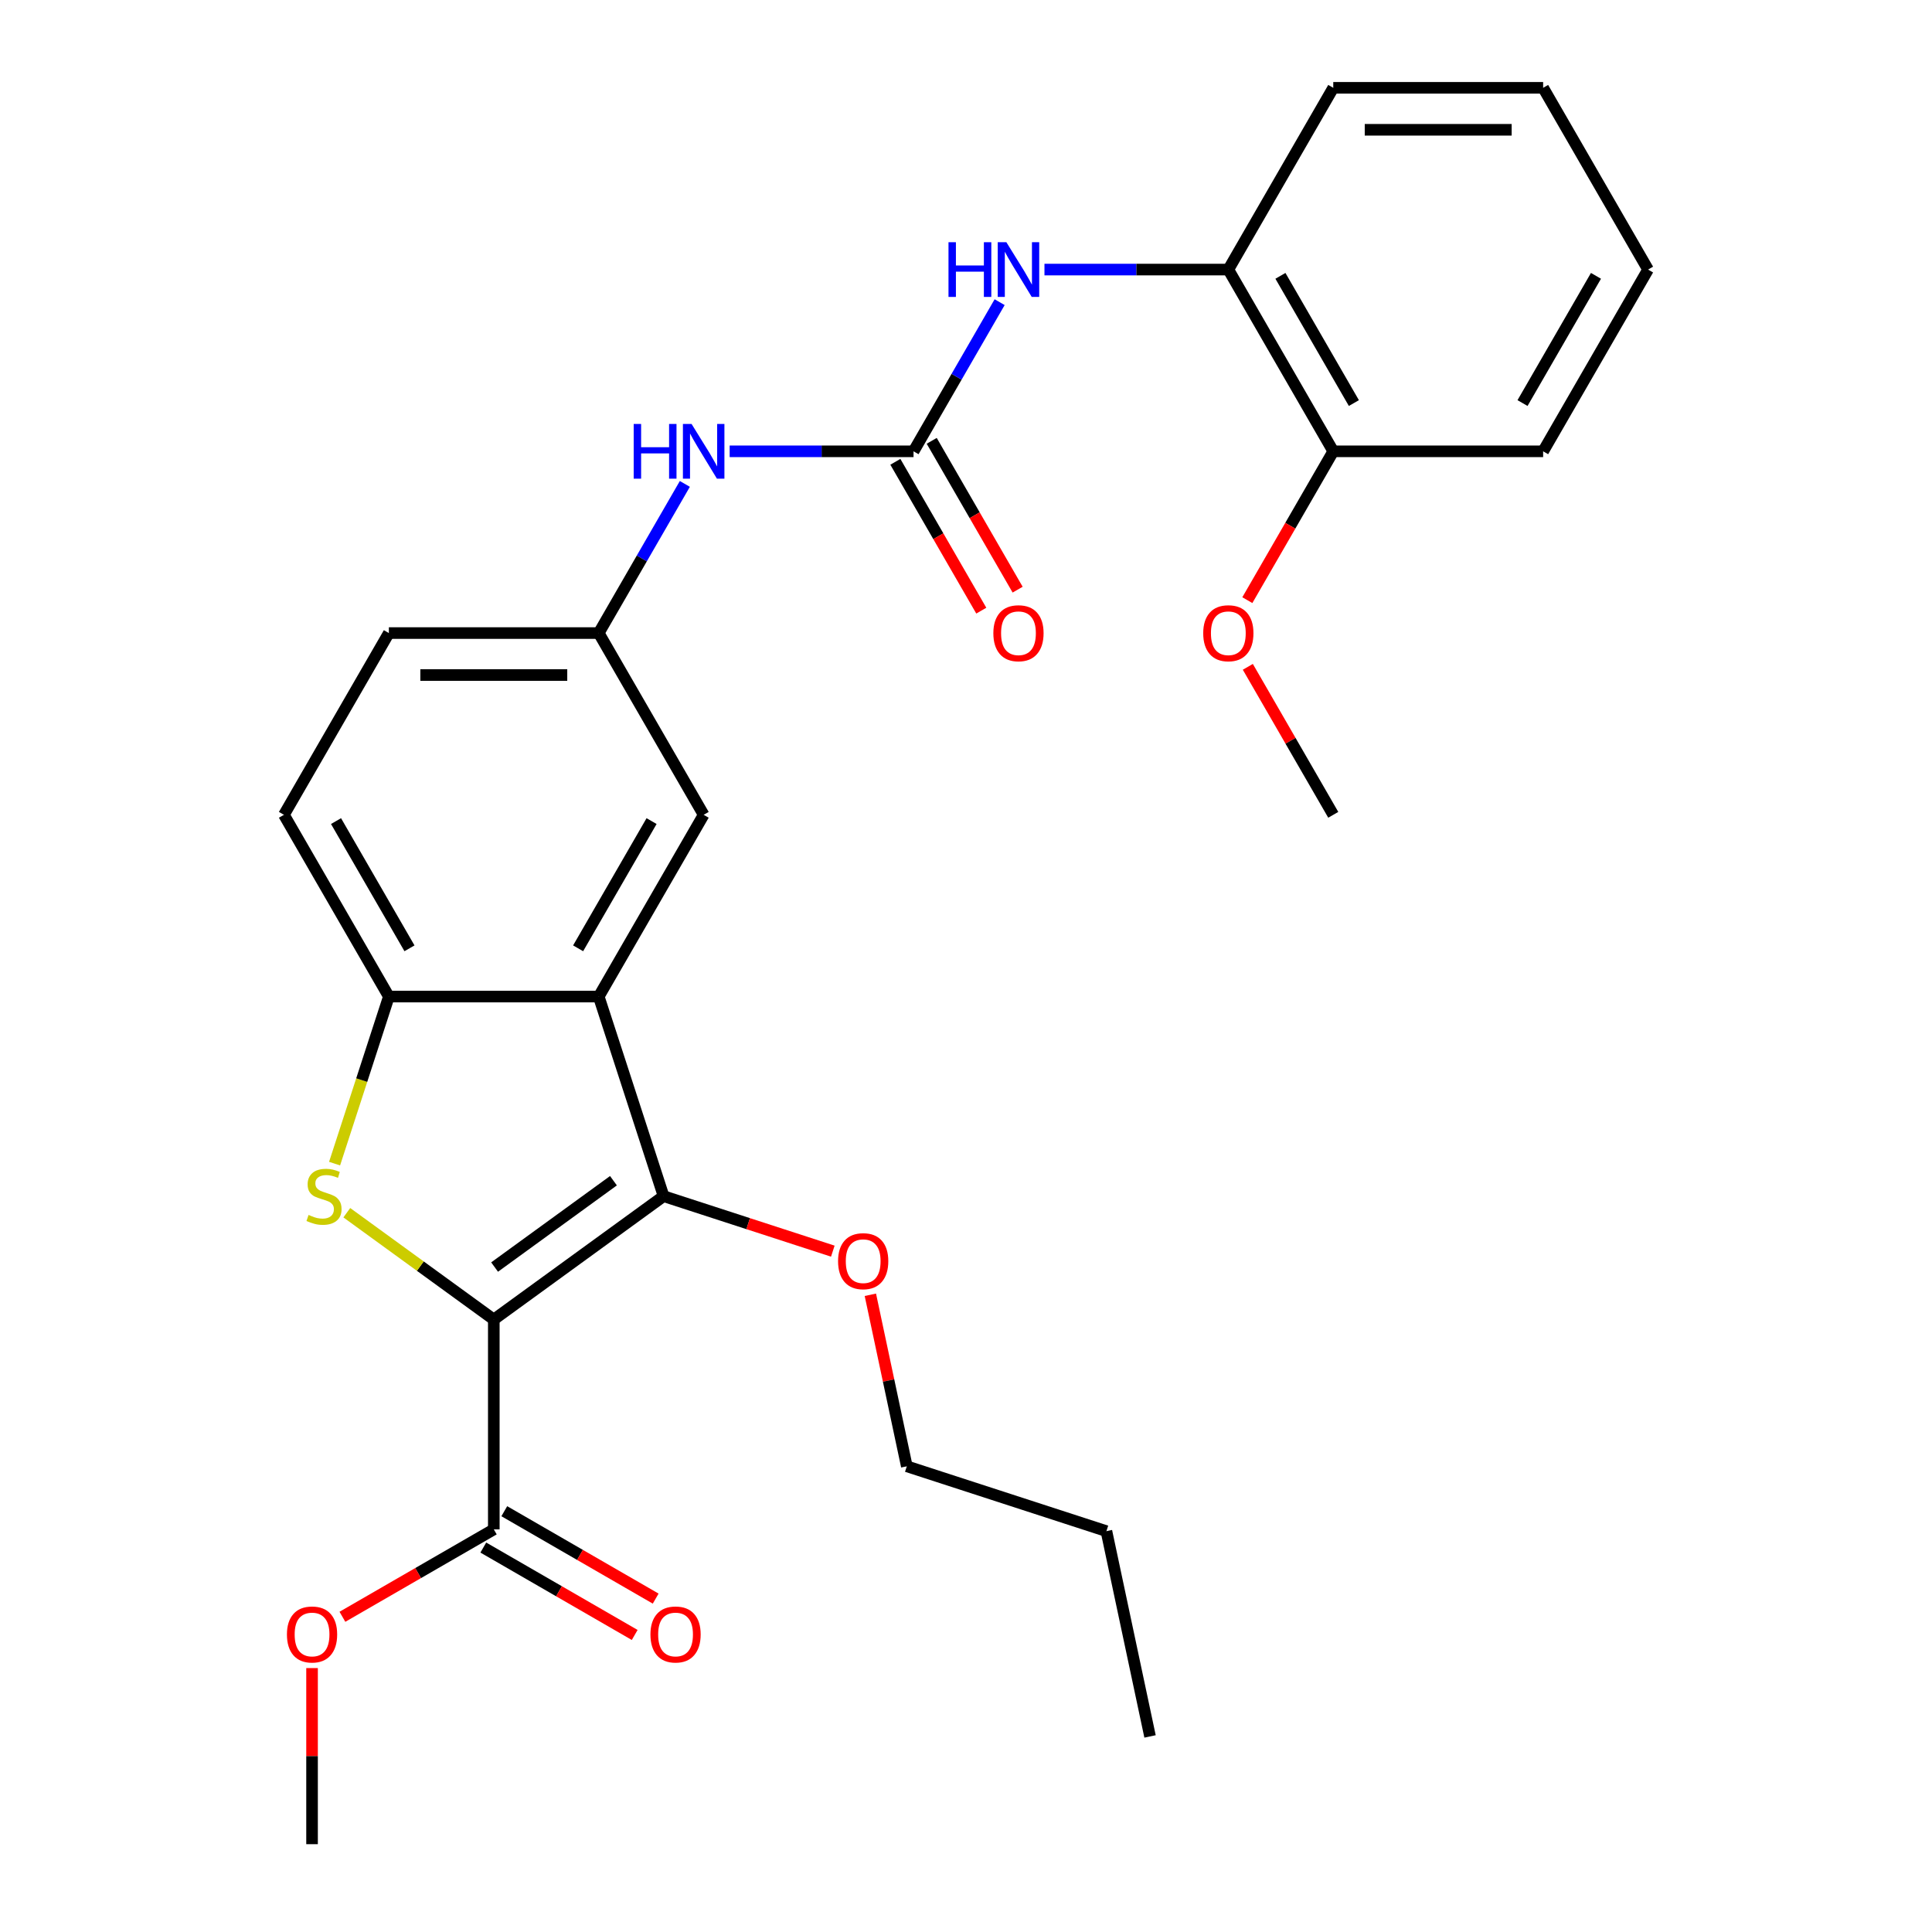 <?xml version='1.0' encoding='iso-8859-1'?>
<svg version='1.1' baseProfile='full'
              xmlns='http://www.w3.org/2000/svg'
                      xmlns:rdkit='http://www.rdkit.org/xml'
                      xmlns:xlink='http://www.w3.org/1999/xlink'
                  xml:space='preserve'
width='1000px' height='1000px' viewBox='0 0 1000 1000'>
<!-- END OF HEADER -->
<rect style='opacity:1.0;fill:#FFFFFF;stroke:none' width='1000' height='1000' x='0' y='0'> </rect>
<path class='bond-0' d='M 255.591,682.979 L 217.548,655.34' style='fill:none;fill-rule:evenodd;stroke:#000000;stroke-width:6px;stroke-linecap:butt;stroke-linejoin:miter;stroke-opacity:1' />
<path class='bond-0' d='M 217.548,655.34 L 179.506,627.701' style='fill:none;fill-rule:evenodd;stroke:#CCCC00;stroke-width:6px;stroke-linecap:butt;stroke-linejoin:miter;stroke-opacity:1' />
<path class='bond-1' d='M 255.591,682.979 L 343.471,619.13' style='fill:none;fill-rule:evenodd;stroke:#000000;stroke-width:6px;stroke-linecap:butt;stroke-linejoin:miter;stroke-opacity:1' />
<path class='bond-1' d='M 256.003,655.826 L 317.519,611.132' style='fill:none;fill-rule:evenodd;stroke:#000000;stroke-width:6px;stroke-linecap:butt;stroke-linejoin:miter;stroke-opacity:1' />
<path class='bond-5' d='M 255.591,682.979 L 255.591,791.606' style='fill:none;fill-rule:evenodd;stroke:#000000;stroke-width:6px;stroke-linecap:butt;stroke-linejoin:miter;stroke-opacity:1' />
<path class='bond-3' d='M 173.18,602.295 L 187.229,559.058' style='fill:none;fill-rule:evenodd;stroke:#CCCC00;stroke-width:6px;stroke-linecap:butt;stroke-linejoin:miter;stroke-opacity:1' />
<path class='bond-3' d='M 187.229,559.058 L 201.277,515.821' style='fill:none;fill-rule:evenodd;stroke:#000000;stroke-width:6px;stroke-linecap:butt;stroke-linejoin:miter;stroke-opacity:1' />
<path class='bond-2' d='M 343.471,619.13 L 309.904,515.821' style='fill:none;fill-rule:evenodd;stroke:#000000;stroke-width:6px;stroke-linecap:butt;stroke-linejoin:miter;stroke-opacity:1' />
<path class='bond-15' d='M 343.471,619.13 L 387.268,633.361' style='fill:none;fill-rule:evenodd;stroke:#000000;stroke-width:6px;stroke-linecap:butt;stroke-linejoin:miter;stroke-opacity:1' />
<path class='bond-15' d='M 387.268,633.361 L 431.065,647.592' style='fill:none;fill-rule:evenodd;stroke:#FF0000;stroke-width:6px;stroke-linecap:butt;stroke-linejoin:miter;stroke-opacity:1' />
<path class='bond-9' d='M 309.904,515.821 L 364.217,421.747' style='fill:none;fill-rule:evenodd;stroke:#000000;stroke-width:6px;stroke-linecap:butt;stroke-linejoin:miter;stroke-opacity:1' />
<path class='bond-9' d='M 299.236,490.847 L 337.255,424.996' style='fill:none;fill-rule:evenodd;stroke:#000000;stroke-width:6px;stroke-linecap:butt;stroke-linejoin:miter;stroke-opacity:1' />
<path class='bond-28' d='M 309.904,515.821 L 201.277,515.821' style='fill:none;fill-rule:evenodd;stroke:#000000;stroke-width:6px;stroke-linecap:butt;stroke-linejoin:miter;stroke-opacity:1' />
<path class='bond-13' d='M 201.277,515.821 L 146.964,421.747' style='fill:none;fill-rule:evenodd;stroke:#000000;stroke-width:6px;stroke-linecap:butt;stroke-linejoin:miter;stroke-opacity:1' />
<path class='bond-13' d='M 211.945,490.847 L 173.926,424.996' style='fill:none;fill-rule:evenodd;stroke:#000000;stroke-width:6px;stroke-linecap:butt;stroke-linejoin:miter;stroke-opacity:1' />
<path class='bond-4' d='M 472.843,233.601 L 425.258,233.601' style='fill:none;fill-rule:evenodd;stroke:#000000;stroke-width:6px;stroke-linecap:butt;stroke-linejoin:miter;stroke-opacity:1' />
<path class='bond-4' d='M 425.258,233.601 L 377.673,233.601' style='fill:none;fill-rule:evenodd;stroke:#0000FF;stroke-width:6px;stroke-linecap:butt;stroke-linejoin:miter;stroke-opacity:1' />
<path class='bond-6' d='M 472.843,233.601 L 495.128,195.002' style='fill:none;fill-rule:evenodd;stroke:#000000;stroke-width:6px;stroke-linecap:butt;stroke-linejoin:miter;stroke-opacity:1' />
<path class='bond-6' d='M 495.128,195.002 L 517.413,156.403' style='fill:none;fill-rule:evenodd;stroke:#0000FF;stroke-width:6px;stroke-linecap:butt;stroke-linejoin:miter;stroke-opacity:1' />
<path class='bond-11' d='M 463.436,239.032 L 485.675,277.551' style='fill:none;fill-rule:evenodd;stroke:#000000;stroke-width:6px;stroke-linecap:butt;stroke-linejoin:miter;stroke-opacity:1' />
<path class='bond-11' d='M 485.675,277.551 L 507.914,316.07' style='fill:none;fill-rule:evenodd;stroke:#FF0000;stroke-width:6px;stroke-linecap:butt;stroke-linejoin:miter;stroke-opacity:1' />
<path class='bond-11' d='M 482.251,228.17 L 504.49,266.688' style='fill:none;fill-rule:evenodd;stroke:#000000;stroke-width:6px;stroke-linecap:butt;stroke-linejoin:miter;stroke-opacity:1' />
<path class='bond-11' d='M 504.49,266.688 L 526.728,305.207' style='fill:none;fill-rule:evenodd;stroke:#FF0000;stroke-width:6px;stroke-linecap:butt;stroke-linejoin:miter;stroke-opacity:1' />
<path class='bond-12' d='M 250.159,801.013 L 289.338,823.633' style='fill:none;fill-rule:evenodd;stroke:#000000;stroke-width:6px;stroke-linecap:butt;stroke-linejoin:miter;stroke-opacity:1' />
<path class='bond-12' d='M 289.338,823.633 L 328.517,846.253' style='fill:none;fill-rule:evenodd;stroke:#FF0000;stroke-width:6px;stroke-linecap:butt;stroke-linejoin:miter;stroke-opacity:1' />
<path class='bond-12' d='M 261.022,782.199 L 300.201,804.818' style='fill:none;fill-rule:evenodd;stroke:#000000;stroke-width:6px;stroke-linecap:butt;stroke-linejoin:miter;stroke-opacity:1' />
<path class='bond-12' d='M 300.201,804.818 L 339.379,827.438' style='fill:none;fill-rule:evenodd;stroke:#FF0000;stroke-width:6px;stroke-linecap:butt;stroke-linejoin:miter;stroke-opacity:1' />
<path class='bond-16' d='M 255.591,791.606 L 216.412,814.226' style='fill:none;fill-rule:evenodd;stroke:#000000;stroke-width:6px;stroke-linecap:butt;stroke-linejoin:miter;stroke-opacity:1' />
<path class='bond-16' d='M 216.412,814.226 L 177.233,836.846' style='fill:none;fill-rule:evenodd;stroke:#FF0000;stroke-width:6px;stroke-linecap:butt;stroke-linejoin:miter;stroke-opacity:1' />
<path class='bond-8' d='M 540.612,139.528 L 588.198,139.528' style='fill:none;fill-rule:evenodd;stroke:#0000FF;stroke-width:6px;stroke-linecap:butt;stroke-linejoin:miter;stroke-opacity:1' />
<path class='bond-8' d='M 588.198,139.528 L 635.783,139.528' style='fill:none;fill-rule:evenodd;stroke:#000000;stroke-width:6px;stroke-linecap:butt;stroke-linejoin:miter;stroke-opacity:1' />
<path class='bond-7' d='M 354.474,250.477 L 332.189,289.075' style='fill:none;fill-rule:evenodd;stroke:#0000FF;stroke-width:6px;stroke-linecap:butt;stroke-linejoin:miter;stroke-opacity:1' />
<path class='bond-7' d='M 332.189,289.075 L 309.904,327.674' style='fill:none;fill-rule:evenodd;stroke:#000000;stroke-width:6px;stroke-linecap:butt;stroke-linejoin:miter;stroke-opacity:1' />
<path class='bond-14' d='M 635.783,139.528 L 690.096,233.601' style='fill:none;fill-rule:evenodd;stroke:#000000;stroke-width:6px;stroke-linecap:butt;stroke-linejoin:miter;stroke-opacity:1' />
<path class='bond-14' d='M 662.745,142.776 L 700.764,208.627' style='fill:none;fill-rule:evenodd;stroke:#000000;stroke-width:6px;stroke-linecap:butt;stroke-linejoin:miter;stroke-opacity:1' />
<path class='bond-19' d='M 635.783,139.528 L 690.096,45.455' style='fill:none;fill-rule:evenodd;stroke:#000000;stroke-width:6px;stroke-linecap:butt;stroke-linejoin:miter;stroke-opacity:1' />
<path class='bond-10' d='M 364.217,421.747 L 309.904,327.674' style='fill:none;fill-rule:evenodd;stroke:#000000;stroke-width:6px;stroke-linecap:butt;stroke-linejoin:miter;stroke-opacity:1' />
<path class='bond-29' d='M 309.904,327.674 L 201.277,327.674' style='fill:none;fill-rule:evenodd;stroke:#000000;stroke-width:6px;stroke-linecap:butt;stroke-linejoin:miter;stroke-opacity:1' />
<path class='bond-29' d='M 293.61,349.399 L 217.571,349.399' style='fill:none;fill-rule:evenodd;stroke:#000000;stroke-width:6px;stroke-linecap:butt;stroke-linejoin:miter;stroke-opacity:1' />
<path class='bond-17' d='M 146.964,421.747 L 201.277,327.674' style='fill:none;fill-rule:evenodd;stroke:#000000;stroke-width:6px;stroke-linecap:butt;stroke-linejoin:miter;stroke-opacity:1' />
<path class='bond-18' d='M 690.096,233.601 L 667.857,272.12' style='fill:none;fill-rule:evenodd;stroke:#000000;stroke-width:6px;stroke-linecap:butt;stroke-linejoin:miter;stroke-opacity:1' />
<path class='bond-18' d='M 667.857,272.12 L 645.619,310.639' style='fill:none;fill-rule:evenodd;stroke:#FF0000;stroke-width:6px;stroke-linecap:butt;stroke-linejoin:miter;stroke-opacity:1' />
<path class='bond-20' d='M 690.096,233.601 L 798.723,233.601' style='fill:none;fill-rule:evenodd;stroke:#000000;stroke-width:6px;stroke-linecap:butt;stroke-linejoin:miter;stroke-opacity:1' />
<path class='bond-21' d='M 450.496,670.174 L 459.931,714.562' style='fill:none;fill-rule:evenodd;stroke:#FF0000;stroke-width:6px;stroke-linecap:butt;stroke-linejoin:miter;stroke-opacity:1' />
<path class='bond-21' d='M 459.931,714.562 L 469.366,758.951' style='fill:none;fill-rule:evenodd;stroke:#000000;stroke-width:6px;stroke-linecap:butt;stroke-linejoin:miter;stroke-opacity:1' />
<path class='bond-22' d='M 161.517,863.395 L 161.517,908.97' style='fill:none;fill-rule:evenodd;stroke:#FF0000;stroke-width:6px;stroke-linecap:butt;stroke-linejoin:miter;stroke-opacity:1' />
<path class='bond-22' d='M 161.517,908.97 L 161.517,954.545' style='fill:none;fill-rule:evenodd;stroke:#000000;stroke-width:6px;stroke-linecap:butt;stroke-linejoin:miter;stroke-opacity:1' />
<path class='bond-23' d='M 645.873,345.15 L 667.984,383.449' style='fill:none;fill-rule:evenodd;stroke:#FF0000;stroke-width:6px;stroke-linecap:butt;stroke-linejoin:miter;stroke-opacity:1' />
<path class='bond-23' d='M 667.984,383.449 L 690.096,421.747' style='fill:none;fill-rule:evenodd;stroke:#000000;stroke-width:6px;stroke-linecap:butt;stroke-linejoin:miter;stroke-opacity:1' />
<path class='bond-25' d='M 690.096,45.455 L 798.723,45.455' style='fill:none;fill-rule:evenodd;stroke:#000000;stroke-width:6px;stroke-linecap:butt;stroke-linejoin:miter;stroke-opacity:1' />
<path class='bond-25' d='M 706.39,67.18 L 782.429,67.18' style='fill:none;fill-rule:evenodd;stroke:#000000;stroke-width:6px;stroke-linecap:butt;stroke-linejoin:miter;stroke-opacity:1' />
<path class='bond-30' d='M 798.723,233.601 L 853.036,139.528' style='fill:none;fill-rule:evenodd;stroke:#000000;stroke-width:6px;stroke-linecap:butt;stroke-linejoin:miter;stroke-opacity:1' />
<path class='bond-30' d='M 788.055,208.627 L 826.074,142.776' style='fill:none;fill-rule:evenodd;stroke:#000000;stroke-width:6px;stroke-linecap:butt;stroke-linejoin:miter;stroke-opacity:1' />
<path class='bond-24' d='M 469.366,758.951 L 572.676,792.518' style='fill:none;fill-rule:evenodd;stroke:#000000;stroke-width:6px;stroke-linecap:butt;stroke-linejoin:miter;stroke-opacity:1' />
<path class='bond-26' d='M 572.676,792.518 L 595.26,898.771' style='fill:none;fill-rule:evenodd;stroke:#000000;stroke-width:6px;stroke-linecap:butt;stroke-linejoin:miter;stroke-opacity:1' />
<path class='bond-27' d='M 798.723,45.455 L 853.036,139.528' style='fill:none;fill-rule:evenodd;stroke:#000000;stroke-width:6px;stroke-linecap:butt;stroke-linejoin:miter;stroke-opacity:1' />
<path  class='atom-1' d='M 159.71 628.85
Q 160.03 628.97, 161.35 629.53
Q 162.67 630.09, 164.11 630.45
Q 165.59 630.77, 167.03 630.77
Q 169.71 630.77, 171.27 629.49
Q 172.83 628.17, 172.83 625.89
Q 172.83 624.33, 172.03 623.37
Q 171.27 622.41, 170.07 621.89
Q 168.87 621.37, 166.87 620.77
Q 164.35 620.01, 162.83 619.29
Q 161.35 618.57, 160.27 617.05
Q 159.23 615.53, 159.23 612.97
Q 159.23 609.41, 161.63 607.21
Q 164.07 605.01, 168.87 605.01
Q 172.15 605.01, 175.87 606.57
L 174.95 609.65
Q 171.55 608.25, 168.99 608.25
Q 166.23 608.25, 164.71 609.41
Q 163.19 610.53, 163.23 612.49
Q 163.23 614.01, 163.99 614.93
Q 164.79 615.85, 165.91 616.37
Q 167.07 616.89, 168.99 617.49
Q 171.55 618.29, 173.07 619.09
Q 174.59 619.89, 175.67 621.53
Q 176.79 623.13, 176.79 625.89
Q 176.79 629.81, 174.15 631.93
Q 171.55 634.01, 167.19 634.01
Q 164.67 634.01, 162.75 633.45
Q 160.87 632.93, 158.63 632.01
L 159.71 628.85
' fill='#CCCC00'/>
<path  class='atom-7' d='M 490.937 125.368
L 494.777 125.368
L 494.777 137.408
L 509.257 137.408
L 509.257 125.368
L 513.097 125.368
L 513.097 153.688
L 509.257 153.688
L 509.257 140.608
L 494.777 140.608
L 494.777 153.688
L 490.937 153.688
L 490.937 125.368
' fill='#0000FF'/>
<path  class='atom-7' d='M 520.897 125.368
L 530.177 140.368
Q 531.097 141.848, 532.577 144.528
Q 534.057 147.208, 534.137 147.368
L 534.137 125.368
L 537.897 125.368
L 537.897 153.688
L 534.017 153.688
L 524.057 137.288
Q 522.897 135.368, 521.657 133.168
Q 520.457 130.968, 520.097 130.288
L 520.097 153.688
L 516.417 153.688
L 516.417 125.368
L 520.897 125.368
' fill='#0000FF'/>
<path  class='atom-8' d='M 327.997 219.441
L 331.837 219.441
L 331.837 231.481
L 346.317 231.481
L 346.317 219.441
L 350.157 219.441
L 350.157 247.761
L 346.317 247.761
L 346.317 234.681
L 331.837 234.681
L 331.837 247.761
L 327.997 247.761
L 327.997 219.441
' fill='#0000FF'/>
<path  class='atom-8' d='M 357.957 219.441
L 367.237 234.441
Q 368.157 235.921, 369.637 238.601
Q 371.117 241.281, 371.197 241.441
L 371.197 219.441
L 374.957 219.441
L 374.957 247.761
L 371.077 247.761
L 361.117 231.361
Q 359.957 229.441, 358.717 227.241
Q 357.517 225.041, 357.157 224.361
L 357.157 247.761
L 353.477 247.761
L 353.477 219.441
L 357.957 219.441
' fill='#0000FF'/>
<path  class='atom-12' d='M 514.157 327.754
Q 514.157 320.954, 517.517 317.154
Q 520.877 313.354, 527.157 313.354
Q 533.437 313.354, 536.797 317.154
Q 540.157 320.954, 540.157 327.754
Q 540.157 334.634, 536.757 338.554
Q 533.357 342.434, 527.157 342.434
Q 520.917 342.434, 517.517 338.554
Q 514.157 334.674, 514.157 327.754
M 527.157 339.234
Q 531.477 339.234, 533.797 336.354
Q 536.157 333.434, 536.157 327.754
Q 536.157 322.194, 533.797 319.394
Q 531.477 316.554, 527.157 316.554
Q 522.837 316.554, 520.477 319.354
Q 518.157 322.154, 518.157 327.754
Q 518.157 333.474, 520.477 336.354
Q 522.837 339.234, 527.157 339.234
' fill='#FF0000'/>
<path  class='atom-13' d='M 336.664 845.999
Q 336.664 839.199, 340.024 835.399
Q 343.384 831.599, 349.664 831.599
Q 355.944 831.599, 359.304 835.399
Q 362.664 839.199, 362.664 845.999
Q 362.664 852.879, 359.264 856.799
Q 355.864 860.679, 349.664 860.679
Q 343.424 860.679, 340.024 856.799
Q 336.664 852.919, 336.664 845.999
M 349.664 857.479
Q 353.984 857.479, 356.304 854.599
Q 358.664 851.679, 358.664 845.999
Q 358.664 840.439, 356.304 837.639
Q 353.984 834.799, 349.664 834.799
Q 345.344 834.799, 342.984 837.599
Q 340.664 840.399, 340.664 845.999
Q 340.664 851.719, 342.984 854.599
Q 345.344 857.479, 349.664 857.479
' fill='#FF0000'/>
<path  class='atom-16' d='M 433.781 652.778
Q 433.781 645.978, 437.141 642.178
Q 440.501 638.378, 446.781 638.378
Q 453.061 638.378, 456.421 642.178
Q 459.781 645.978, 459.781 652.778
Q 459.781 659.658, 456.381 663.578
Q 452.981 667.458, 446.781 667.458
Q 440.541 667.458, 437.141 663.578
Q 433.781 659.698, 433.781 652.778
M 446.781 664.258
Q 451.101 664.258, 453.421 661.378
Q 455.781 658.458, 455.781 652.778
Q 455.781 647.218, 453.421 644.418
Q 451.101 641.578, 446.781 641.578
Q 442.461 641.578, 440.101 644.378
Q 437.781 647.178, 437.781 652.778
Q 437.781 658.498, 440.101 661.378
Q 442.461 664.258, 446.781 664.258
' fill='#FF0000'/>
<path  class='atom-17' d='M 148.517 845.999
Q 148.517 839.199, 151.877 835.399
Q 155.237 831.599, 161.517 831.599
Q 167.797 831.599, 171.157 835.399
Q 174.517 839.199, 174.517 845.999
Q 174.517 852.879, 171.117 856.799
Q 167.717 860.679, 161.517 860.679
Q 155.277 860.679, 151.877 856.799
Q 148.517 852.919, 148.517 845.999
M 161.517 857.479
Q 165.837 857.479, 168.157 854.599
Q 170.517 851.679, 170.517 845.999
Q 170.517 840.439, 168.157 837.639
Q 165.837 834.799, 161.517 834.799
Q 157.197 834.799, 154.837 837.599
Q 152.517 840.399, 152.517 845.999
Q 152.517 851.719, 154.837 854.599
Q 157.197 857.479, 161.517 857.479
' fill='#FF0000'/>
<path  class='atom-19' d='M 622.783 327.754
Q 622.783 320.954, 626.143 317.154
Q 629.503 313.354, 635.783 313.354
Q 642.063 313.354, 645.423 317.154
Q 648.783 320.954, 648.783 327.754
Q 648.783 334.634, 645.383 338.554
Q 641.983 342.434, 635.783 342.434
Q 629.543 342.434, 626.143 338.554
Q 622.783 334.674, 622.783 327.754
M 635.783 339.234
Q 640.103 339.234, 642.423 336.354
Q 644.783 333.434, 644.783 327.754
Q 644.783 322.194, 642.423 319.394
Q 640.103 316.554, 635.783 316.554
Q 631.463 316.554, 629.103 319.354
Q 626.783 322.154, 626.783 327.754
Q 626.783 333.474, 629.103 336.354
Q 631.463 339.234, 635.783 339.234
' fill='#FF0000'/>
</svg>
